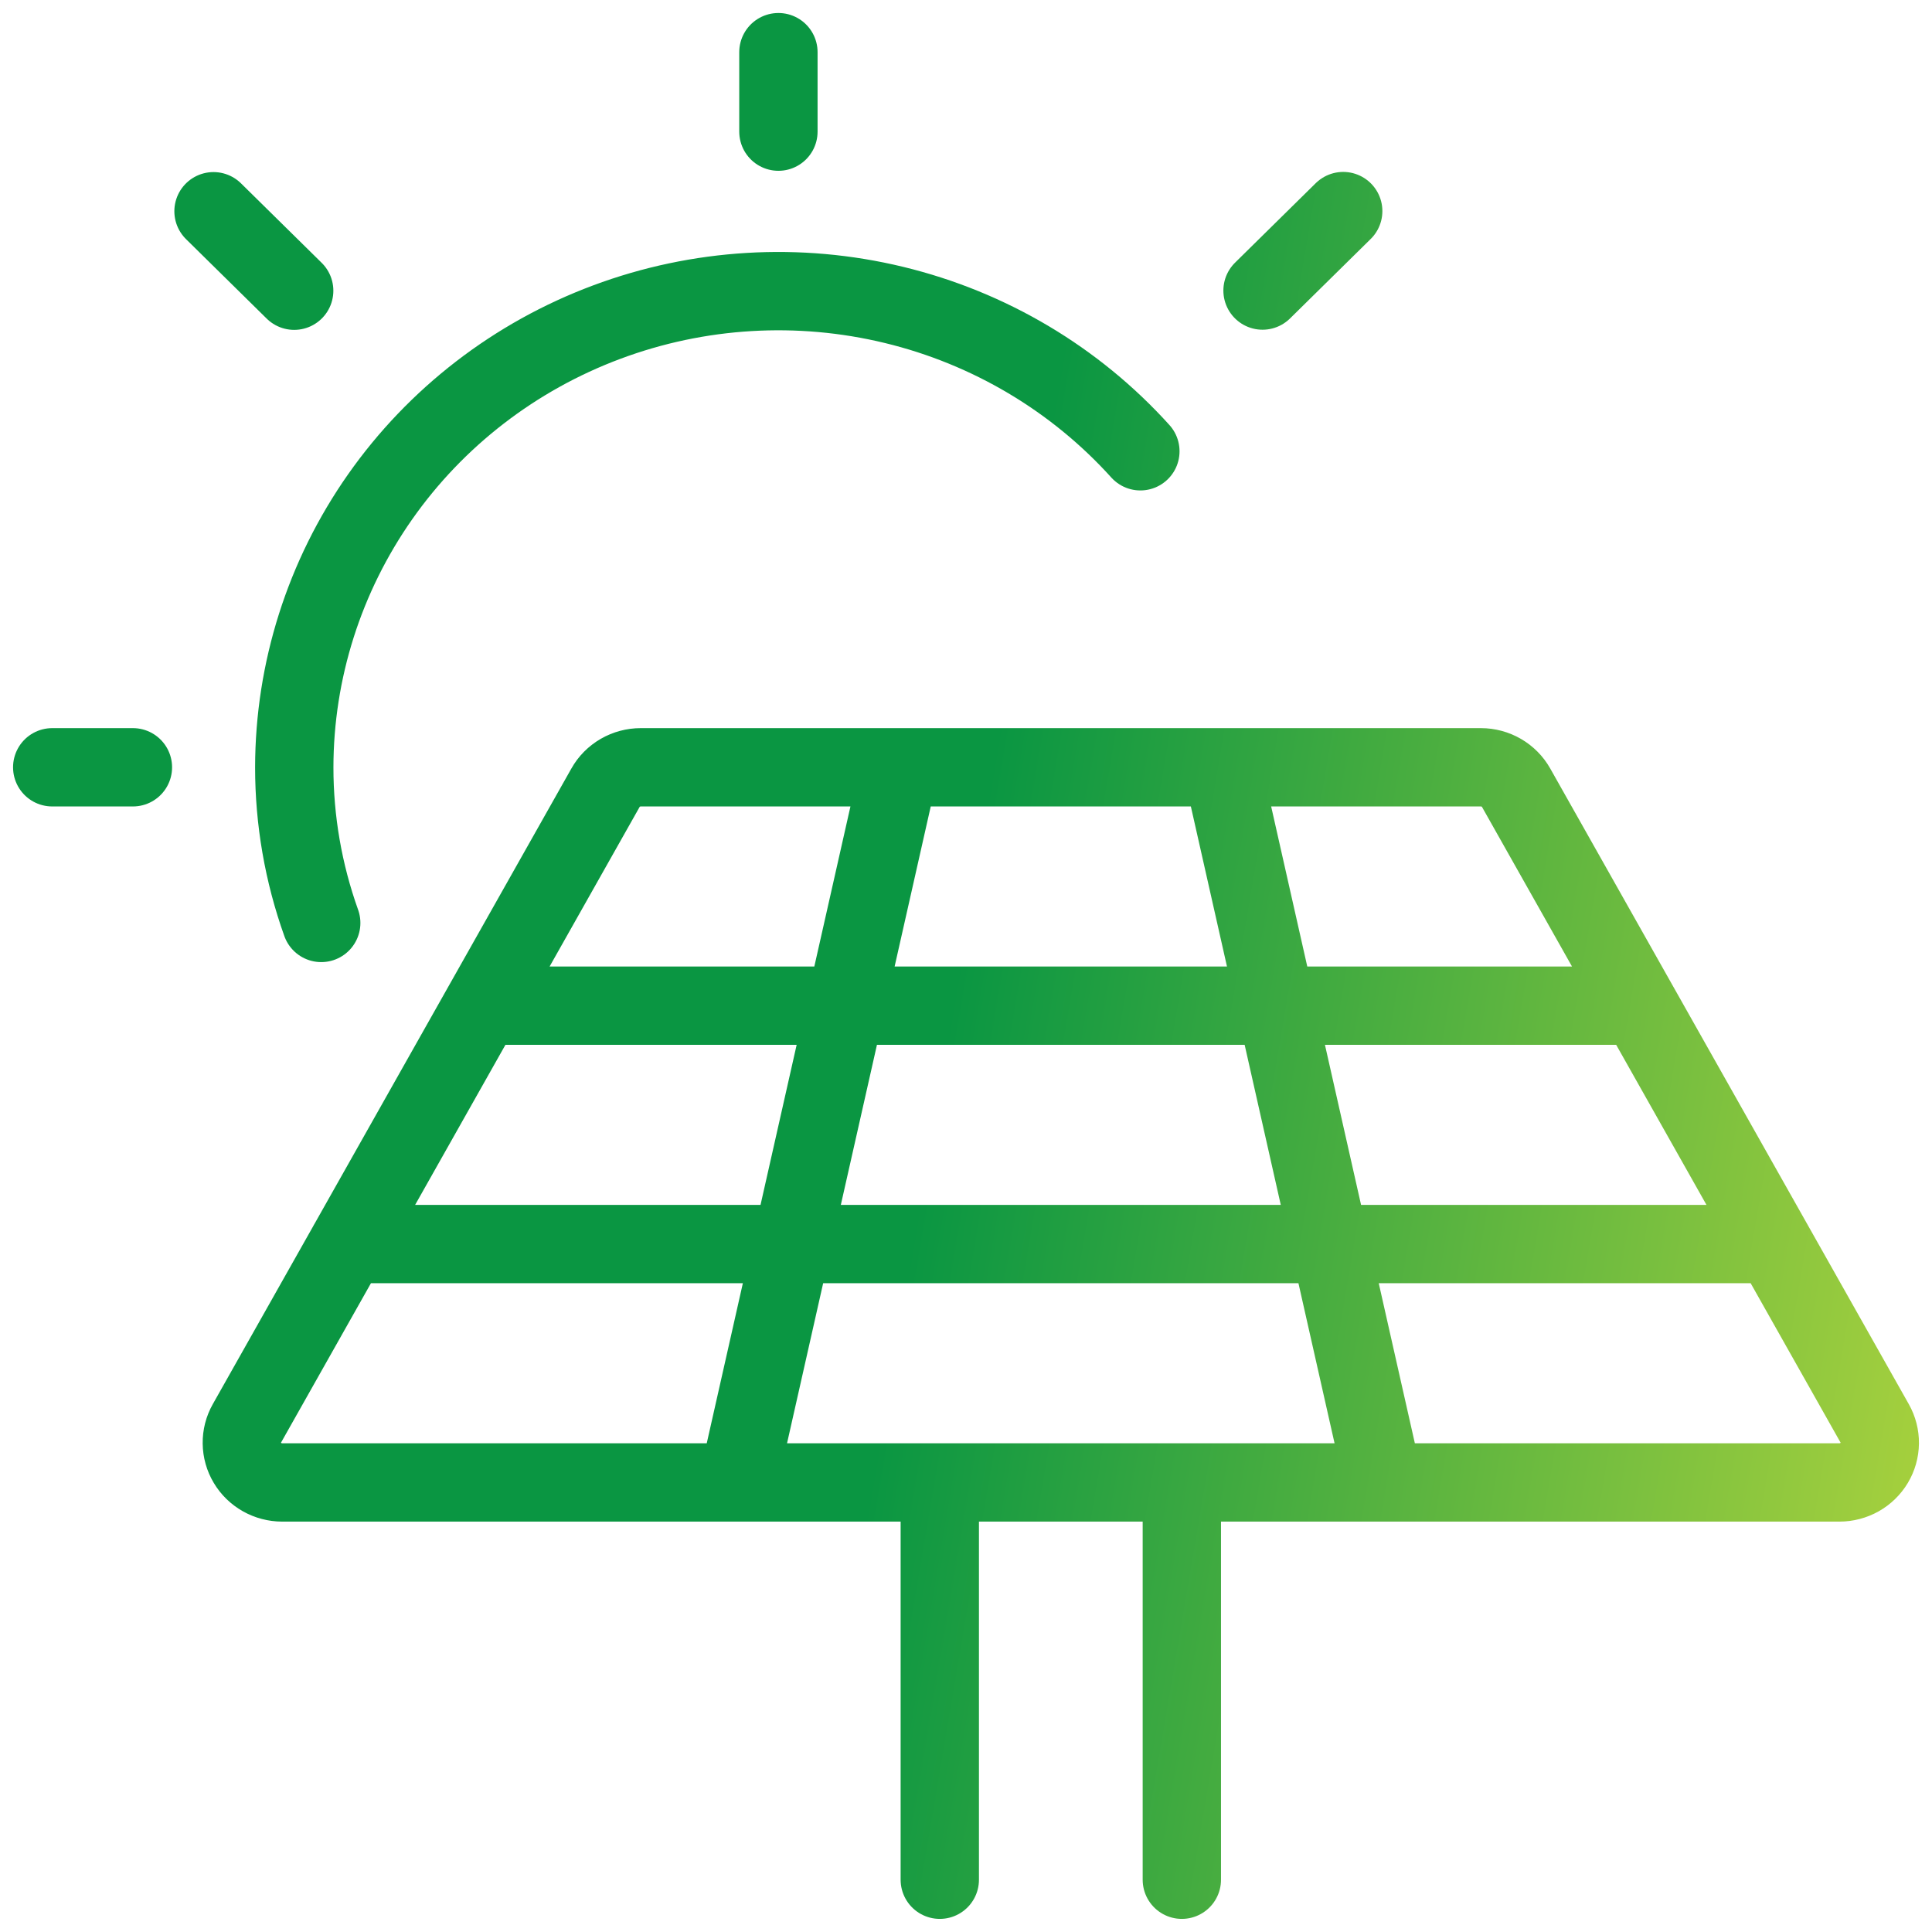 <svg width="74" height="74" viewBox="0 0 74 74" fill="none" xmlns="http://www.w3.org/2000/svg">
<path d="M29.815 1.998V5.042M8.178 8.091L11.268 11.135M51.448 8.085L48.358 11.129M2 29.389H5.091M43.679 17.285C41.182 14.518 37.891 12.562 34.241 11.679C30.59 10.795 26.753 11.025 23.239 12.338C19.724 13.65 16.698 15.984 14.56 19.029C12.423 22.075 11.276 25.688 11.271 29.389C11.27 31.42 11.619 33.436 12.304 35.351M35.996 56.781V71.998M45.267 71.998V56.781M34.45 29.389L28.269 56.781M46.812 29.389L52.993 56.781M18.482 38.52H62.778M13.33 47.65H67.93M23.192 30.172C23.325 29.934 23.521 29.737 23.759 29.599C23.996 29.462 24.267 29.389 24.542 29.389H56.721C56.996 29.389 57.266 29.462 57.504 29.599C57.741 29.737 57.937 29.934 58.071 30.172L71.805 54.519C71.936 54.751 72.003 55.012 72 55.277C71.997 55.542 71.923 55.802 71.787 56.03C71.65 56.259 71.456 56.448 71.222 56.58C70.988 56.711 70.724 56.781 70.455 56.781H10.808C10.539 56.781 10.274 56.711 10.041 56.58C9.807 56.448 9.612 56.259 9.476 56.03C9.339 55.802 9.266 55.542 9.263 55.277C9.259 55.012 9.326 54.751 9.457 54.519L23.192 30.172Z" stroke="url(#paint0_linear_768_587)" stroke-width="3" stroke-linecap="round" stroke-linejoin="round"/>
<defs>
<linearGradient id="paint0_linear_768_587" x1="42.628" y1="1.998" x2="101.222" y2="11.913" gradientUnits="userSpaceOnUse">
<stop stop-color="#0A9642"/>
<stop offset="1" stop-color="#F3ED3B"/>
</linearGradient>
</defs>
</svg>
